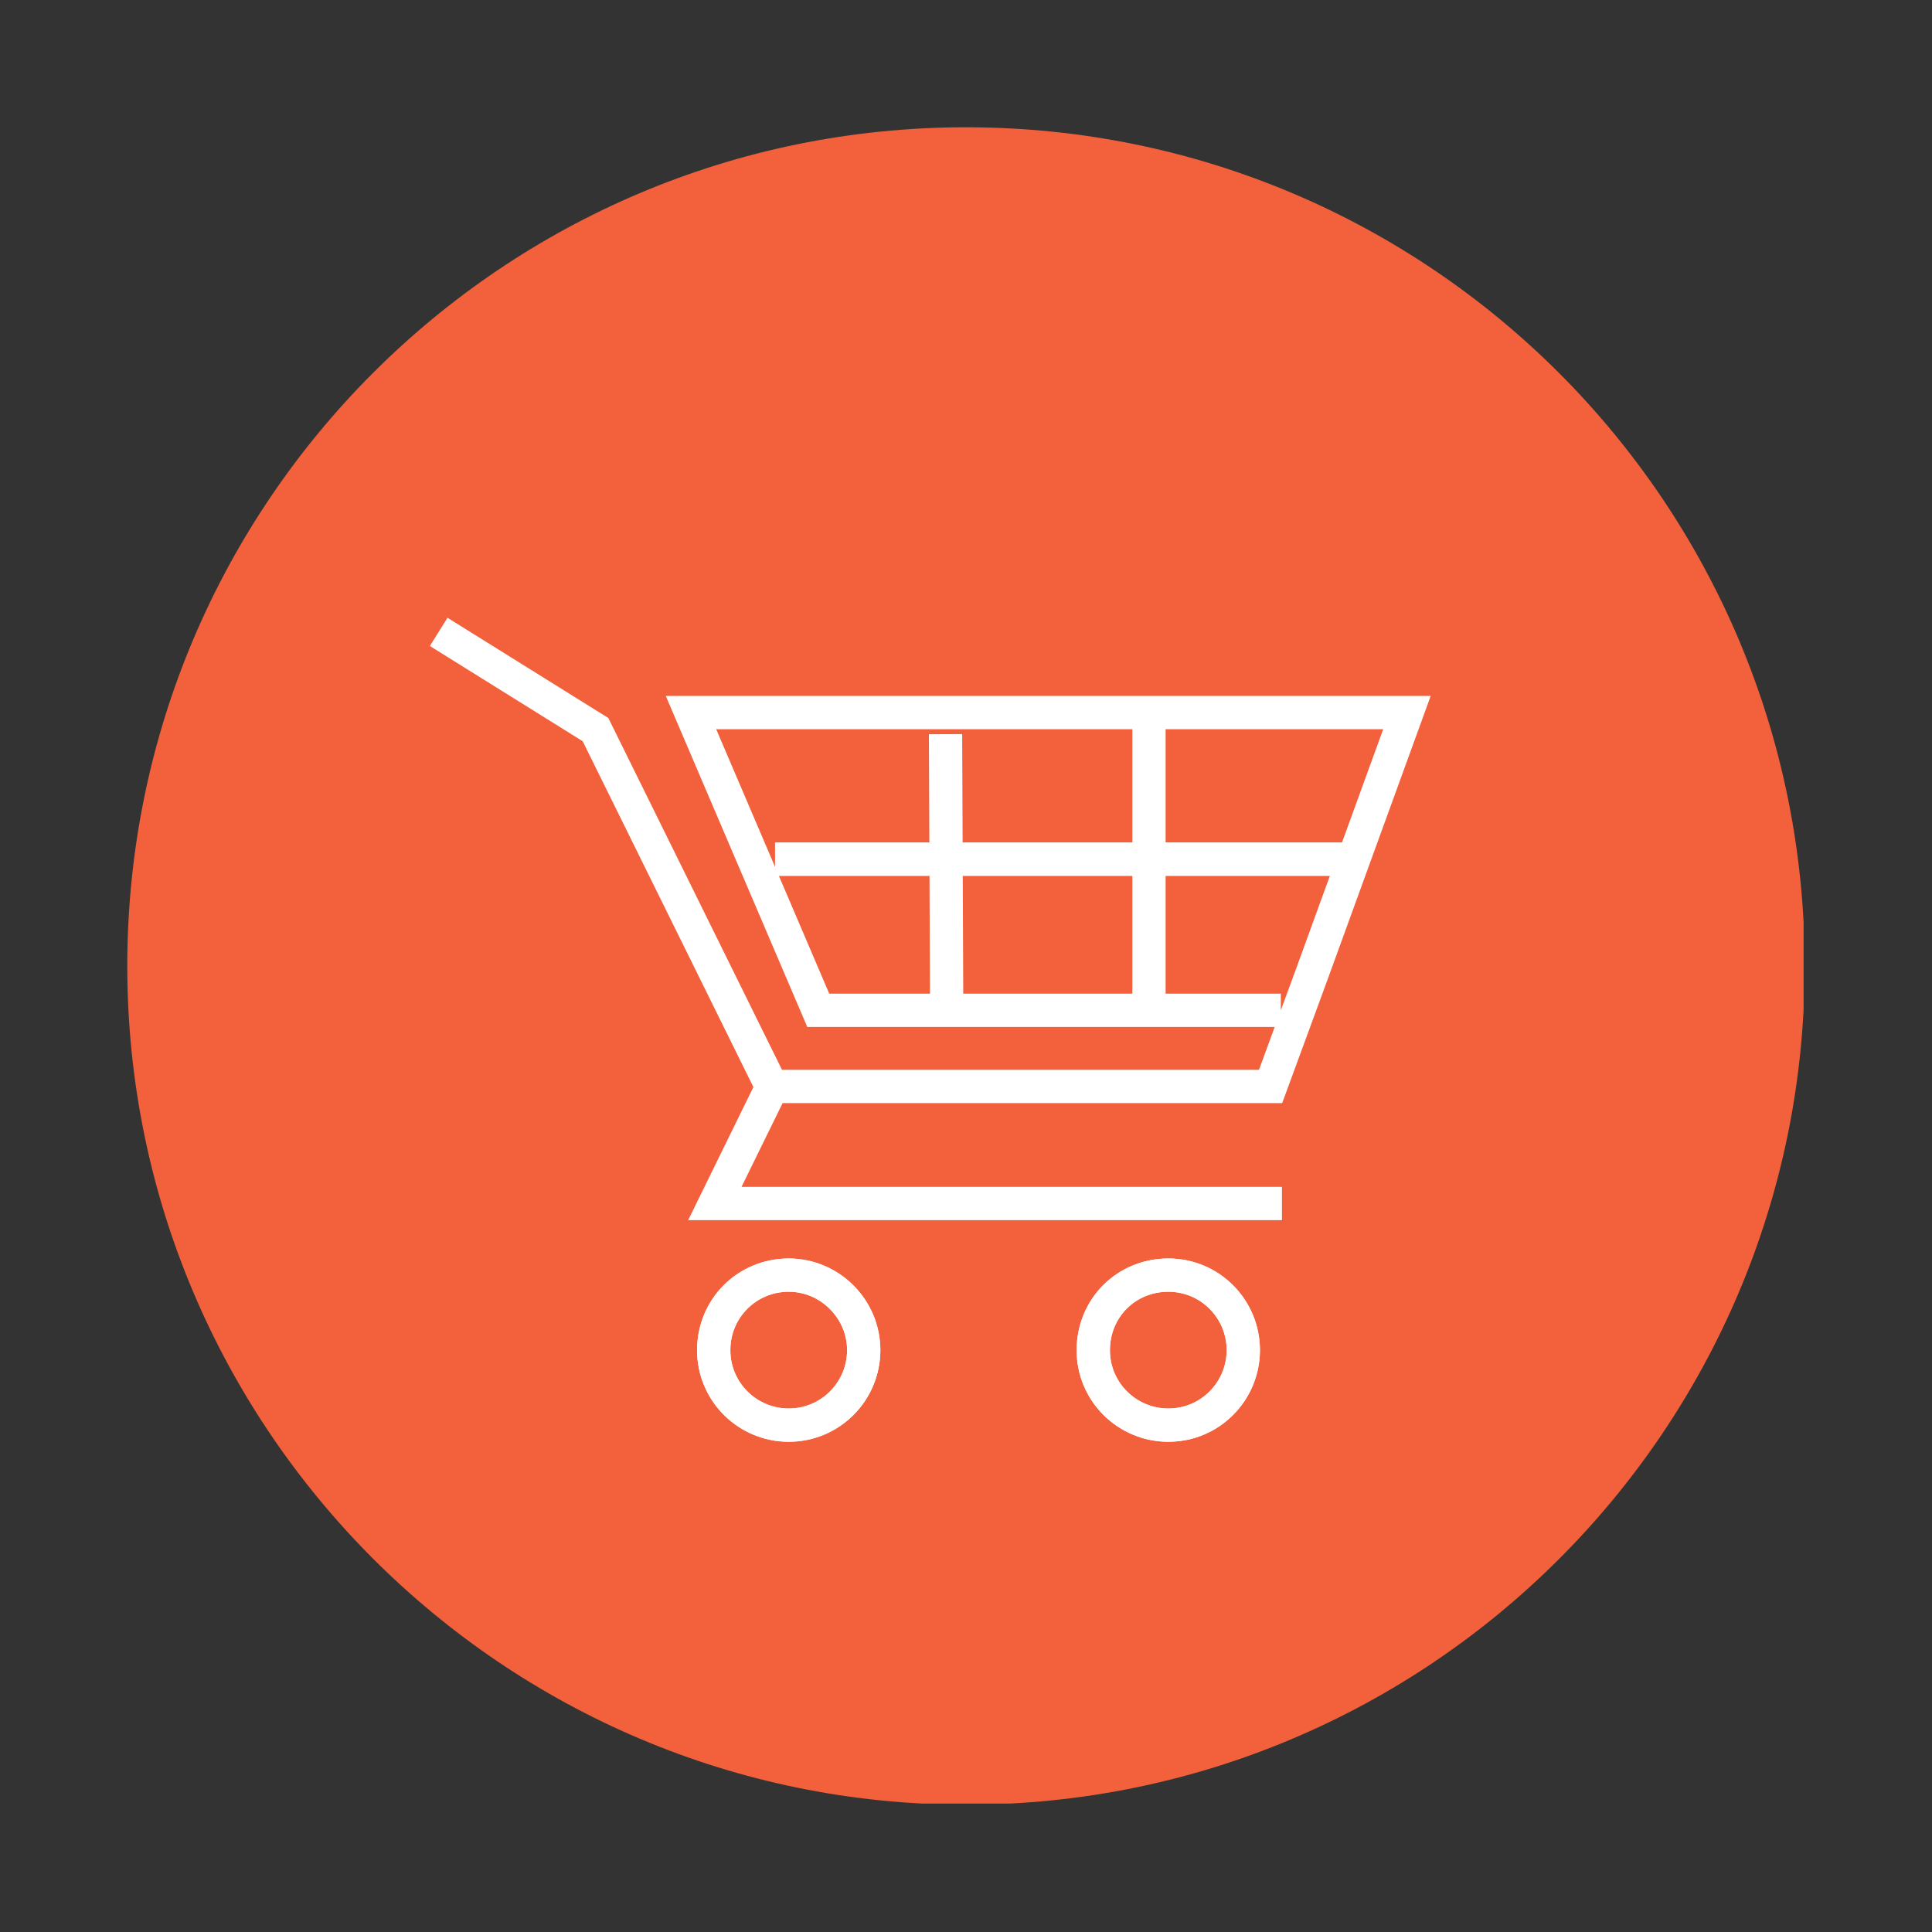 <?xml version="1.0" encoding="utf-8"?>
<!-- Generator: Adobe Illustrator 19.1.0, SVG Export Plug-In . SVG Version: 6.00 Build 0)  -->
<svg version="1.1" id="Layer_1" xmlns="http://www.w3.org/2000/svg" xmlns:xlink="http://www.w3.org/1999/xlink" x="0px" y="0px"
	 viewBox="0 0 170 170" style="enable-background:new 0 0 170 170;" xml:space="preserve">
<rect x="0" y="0" width="170" height="170" fill="#333333" stroke="none"/>
<style type="text/css">
	.st0{display:none;}
	.st1{display:inline;}
	.st2{display:inline;clip-path:url(#SVGID_2_);fill:#F2613C;}
	.st3{display:inline;clip-path:url(#SVGID_2_);fill:none;stroke:#FFFFFF;stroke-width:2.928;stroke-miterlimit:10;}
	.st4{clip-path:url(#SVGID_4_);fill:#F2613C;}
	.st5{clip-path:url(#SVGID_4_);fill:none;stroke:#FFFFFF;stroke-width:2.928;stroke-miterlimit:10;}
	.st6{fill:none;stroke:#FFFFFF;stroke-width:2.928;stroke-miterlimit:10;}
</style>
<g class="st0">
	<defs>
		<rect id="SVGID_1_" x="2.2" y="7.2" width="165.5" height="155.5"/>
	</defs>
	<clipPath id="SVGID_2_" class="st1">
		<use xlink:href="#SVGID_1_"  style="overflow:visible;"/>
	</clipPath>
	<path class="st2" d="M85,161.8c40.7,0,73.8-33,73.8-73.8c0-40.7-33-73.8-73.8-73.8S11.2,47.3,11.2,88
		C11.2,128.7,44.3,161.8,85,161.8"/>
	<circle class="st3" cx="84.1" cy="88" r="32"/>
	<path class="st3" d="M130.4,123.4V89.7V56.2c0,0-3-3.2-5.1,7.6c-1,5.1-2.3,29.5,5.1,25.9 M34.8,56.2c0,0-2.7,17,6.8,17
		c7.8,0,7.5-11.5,7.5-17 M41.6,56.2v67.3 M108.6,88.2c0,13.5-10.9,24.4-24.4,24.4c-13.5,0-24.4-10.9-24.4-24.4
		c0-13.5,10.9-24.4,24.4-24.4C97.7,63.8,108.6,74.7,108.6,88.2z"/>
</g>
<g>
	<g>
		<defs>
			<rect id="SVGID_3_" x="11.2" y="11.2" width="147.5" height="147.5"/>
		</defs>
		<clipPath id="SVGID_4_">
			<use xlink:href="#SVGID_3_"  style="overflow:visible;"/>
		</clipPath>
		<path class="st4" d="M85,158.8c40.7,0,73.8-33,73.8-73.8c0-40.7-33-73.8-73.8-73.8c-40.7,0-73.8,33-73.8,73.8
			C11.2,125.7,44.3,158.8,85,158.8"/>
		<path class="st4" d="M76,118.8c0,3.6-2.9,6.6-6.6,6.6c-3.6,0-6.6-2.9-6.6-6.6s2.9-6.6,6.6-6.6C73,112.2,76,115.2,76,118.8"/>
		<path class="st5" d="M76,118.8c0,3.6-2.9,6.6-6.6,6.6c-3.6,0-6.6-2.9-6.6-6.6s2.9-6.6,6.6-6.6C73,112.2,76,115.2,76,118.8"/>
		<circle class="st5" cx="69.4" cy="118.8" r="6.6"/>
		<path class="st4" d="M109.4,118.8c0,3.6-2.9,6.6-6.6,6.6c-3.6,0-6.6-2.9-6.6-6.6s2.9-6.6,6.6-6.6
			C106.5,112.2,109.4,115.2,109.4,118.8"/>
		<path class="st5" d="M109.4,118.8c0,3.6-2.9,6.6-6.6,6.6c-3.6,0-6.6-2.9-6.6-6.6s2.9-6.6,6.6-6.6
			C106.5,112.2,109.4,115.2,109.4,118.8"/>
		<path class="st5" d="M67.9,95.7l-5,10.2h49.9 M38.6,55.6l13.8,8.6l15.5,31.4h43.9l3.6-9.8l8.4-23.1h-63L72,88.9h40.7 M109.4,118.8
			c0,3.6-2.9,6.6-6.6,6.6c-3.6,0-6.6-2.9-6.6-6.6s2.9-6.6,6.6-6.6C106.5,112.2,109.4,115.2,109.4,118.8z"/>
	</g>
	<line class="st6" x1="68.2" y1="75.6" x2="119.1" y2="75.6"/>
	<path class="st6" d="M101.1,62.8v26.1 M83.2,64.6l0.1,24.3 M68.2,75.6h50.9"/>
</g>
</svg>
